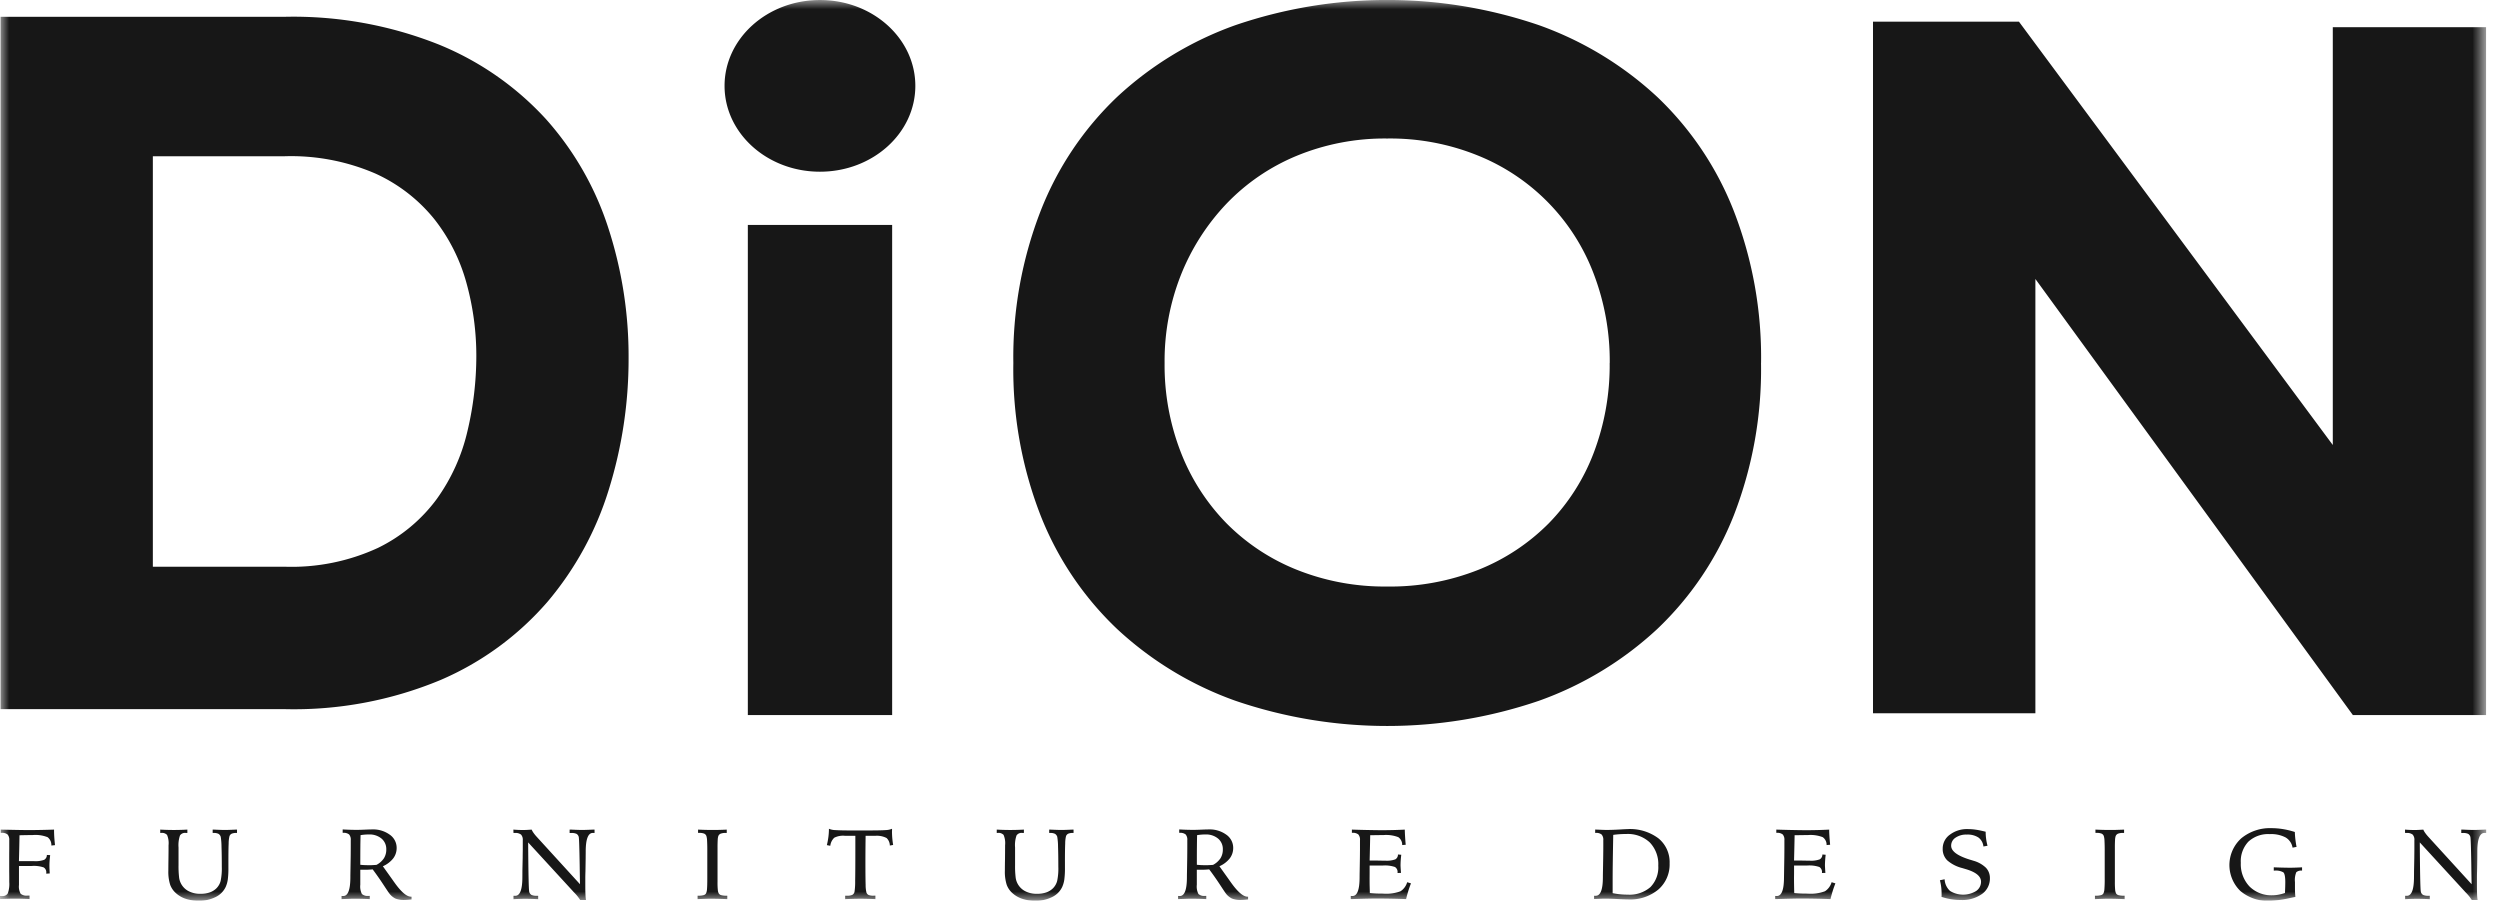 <svg width="136" height="49" fill="none" xmlns="http://www.w3.org/2000/svg"><mask id="a" style="mask-type:luminance" maskUnits="userSpaceOnUse" x="0" y="0" width="136" height="49"><path d="M135.243 0H0v49h135.243V0Z" fill="#fff"/></mask><g mask="url(#a)" fill="#171717"><path d="M0 48.74c.015 0 .03.004.044.005h.067a.329.329 0 0 0 .31-.14c.072-.198.1-.41.083-.621V47.7c0-.135-.003-.247-.003-.336v-.72c0-.098 0-.25.003-.458v-.476a.425.425 0 0 0-.093-.314.467.467 0 0 0-.326-.088H.04v-.178c.395.009.715.016.96.02s.452.007.622.007a48.514 48.514 0 0 0 1.318-.027c0 .122.004.25.012.386.008.134.022.288.04.46l-.198.021a.538.538 0 0 0-.203-.453 1.8 1.8 0 0 0-.818-.117c-.149 0-.38.004-.695.011h-.017a119.611 119.611 0 0 1-.031 1.408h.815c.189.014.378-.01.557-.072a.293.293 0 0 0 .147-.265l.18.01a6.931 6.931 0 0 0-.031.327 3.707 3.707 0 0 0-.005.425c.004.073.007.153.013.244l-.189.013v-.045a.308.308 0 0 0-.14-.295 1.647 1.647 0 0 0-.65-.079h-.695v1.033a.801.801 0 0 0 .092.48c.106.08.24.117.372.1h.111v.186a15.958 15.958 0 0 0-.838-.022c-.066 0-.168 0-.304.006-.137.005-.291.009-.462.016L0 48.74Zm10.193-3.61v.18h-.095a.327.327 0 0 0-.306.138c-.071.21-.098.434-.08.655v.965c-.004.212.006.424.028.634a.973.973 0 0 0 .507.771c.204.106.431.157.66.15a1.48 1.48 0 0 0 .507-.077.961.961 0 0 0 .372-.235.884.884 0 0 0 .217-.39 3.32 3.32 0 0 0 .063-.77c0-.431-.005-.794-.016-1.087 0-.179-.014-.357-.041-.534a.286.286 0 0 0-.125-.17.581.581 0 0 0-.272-.048h-.043v-.18h.1c.263.012.451.018.564.018.112 0 .3-.006.56-.018h.1v.18h-.034a.622.622 0 0 0-.252.04.24.24 0 0 0-.122.133 1.667 1.667 0 0 0-.046.404c-.01.218-.014.571-.014 1.06v.265a4.56 4.56 0 0 1-.034.64c-.02.135-.057.267-.112.392-.115.243-.31.439-.552.554a2 2 0 0 1-.924.202 2.21 2.21 0 0 1-.68-.101 1.478 1.478 0 0 1-.527-.292 1.126 1.126 0 0 1-.338-.476 2.33 2.33 0 0 1-.1-.768c0-.127.002-.335.006-.624.004-.29.006-.515.005-.678v-.082a1.141 1.141 0 0 0-.082-.562.386.386 0 0 0-.319-.109h-.051v-.18a12.917 12.917 0 0 0 1.476 0m8.387 3.61c.014 0 .026.004.04.004h.053c.254 0 .383-.33.387-.992 0-.165.004-.295.005-.39l.012-.723a66.625 66.625 0 0 0 .004-.93.43.43 0 0 0-.091-.316.473.473 0 0 0-.326-.087h-.023v-.185a13.944 13.944 0 0 0 .745.024c.128 0 .286-.004.476-.013.19-.008.317-.011.38-.011.344-.015.682.086.961.286a.87.87 0 0 1 .375.718.929.929 0 0 1-.187.571c-.15.187-.343.333-.563.428l.535.75c.02.029.048.07.086.122.37.523.673.785.91.785h.028v.15c-.027 0-.067.006-.12.011a3.373 3.373 0 0 1-.271.016 1.251 1.251 0 0 1-.48-.075.933.933 0 0 1-.347-.293c-.02-.023-.125-.18-.317-.472a16.225 16.225 0 0 0-.578-.824 4.577 4.577 0 0 1-.504.021h-.17v.815c-.02.173.01.347.088.503a.452.452 0 0 0 .352.104h.046a.052.052 0 0 1 .019 0h.01v.175a14.833 14.833 0 0 0-.802-.021c-.07 0-.17 0-.297.005-.128.006-.272.009-.435.016v-.172Zm1.018-1.696c.092.01.178.016.26.019l.217.005c.054 0 .114 0 .182-.005.069-.004.144-.007.224-.014.162-.084.3-.206.403-.357a.886.886 0 0 0 .13-.483.743.743 0 0 0-.258-.59 1.019 1.019 0 0 0-.693-.224 2.626 2.626 0 0 0-.448.037c-.006.218-.01.443-.012.676-.002.233-.003.545-.003.936m8.328-1.914a5.647 5.647 0 0 0 .512.022c.06 0 .133 0 .217-.005l.266-.016a.957.957 0 0 0 .103.18c.051.072.106.14.166.205l2.36 2.586c-.006-.269-.012-.624-.018-1.068-.015-.931-.032-1.432-.05-1.503a.265.265 0 0 0-.122-.17.628.628 0 0 0-.285-.046h-.089v-.184h.103c.271.013.462.019.572.019.112 0 .31-.007.59-.019h.09v.184a.366.366 0 0 0-.037-.004h-.054c-.256 0-.385.33-.389.988 0 .166-.003.296-.003.39l-.011.706c-.004.104-.006.212-.008.322v.455c0 .214.003.38.01.5.002.096.012.192.027.287h-.317a2.355 2.355 0 0 0-.346-.425l-.028-.032-2.455-2.674v.06c.012 1.654.031 2.529.058 2.625a.265.265 0 0 0 .121.17.61.61 0 0 0 .279.047h.086v.186a14.938 14.938 0 0 0-.672-.021 11.6 11.6 0 0 0-.67.021v-.183h.094c.256 0 .385-.328.389-.983.002-.166.002-.296.002-.39l.015-.706c0-.152.003-.3.005-.444v-.494a.42.42 0 0 0-.095-.315.495.495 0 0 0-.334-.088h-.077l-.005-.182Zm10.048 0a15.43 15.43 0 0 0 1.141.016c.13-.003.269-.008.418-.015v.18h-.05a.753.753 0 0 0-.279.04.235.235 0 0 0-.13.133.76.76 0 0 0-.032.198 7.02 7.02 0 0 0-.01.444v1.847c-.003.147.002.294.016.44.004.066.021.13.05.189a.214.214 0 0 0 .133.095c.088.023.18.033.271.03h.06v.186a25.504 25.504 0 0 0-.803-.022c-.109 0-.235 0-.374.005-.14.006-.286.009-.438.017v-.186h.055a.968.968 0 0 0 .271-.03.213.213 0 0 0 .132-.095.634.634 0 0 0 .054-.234c.01-.11.016-.306.016-.591V46.32a9.99 9.99 0 0 0-.012-.593.968.968 0 0 0-.037-.246.226.226 0 0 0-.124-.133.74.74 0 0 0-.28-.04h-.05l.002-.178Zm8 3.597h.1a.647.647 0 0 0 .29-.046.255.255 0 0 0 .12-.17 3.7 3.7 0 0 0 .035-.599c.007-.342.01-.875.01-1.6v-.846h-.577a1.063 1.063 0 0 0-.568.105.71.71 0 0 0-.218.44l-.186-.036c.036-.149.064-.3.084-.453.018-.145.028-.29.028-.437a.94.94 0 0 0 .348.072c.174.013.48.02.917.02h.698c.58 0 .953-.006 1.12-.02a.98.98 0 0 0 .35-.072v.084c0 .038-.003.067-.003.086a4.607 4.607 0 0 0 .063.71l-.18.032a.575.575 0 0 0-.176-.408 1.14 1.14 0 0 0-.598-.122h-.544c0 .101-.003.243-.005.427-.004.482-.005.806-.005.973 0 .627.004 1.051.012 1.274-.002.14.013.28.045.416a.225.225 0 0 0 .122.133.707.707 0 0 0 .263.036h.101v.186a23.572 23.572 0 0 0-.824-.021 26.77 26.77 0 0 0-.821.022v-.186ZM55.7 45.13v.18h-.095a.327.327 0 0 0-.305.138 1.6 1.6 0 0 0-.08.655v.965c-.004.212.005.424.028.634a.973.973 0 0 0 .508.771c.203.106.43.157.658.15.173.004.344-.022.507-.077a.961.961 0 0 0 .372-.235.885.885 0 0 0 .217-.39c.052-.254.073-.512.063-.77 0-.431-.005-.794-.015-1.087 0-.179-.014-.357-.042-.534a.286.286 0 0 0-.125-.17.581.581 0 0 0-.271-.048h-.044v-.18h.1c.264.012.452.018.564.018.112 0 .3-.006.561-.018h.1v.18h-.034a.622.622 0 0 0-.253.04.24.24 0 0 0-.122.133 1.671 1.671 0 0 0-.045.404c-.01.218-.015.571-.014 1.06v.265a4.52 4.52 0 0 1-.035.64 1.49 1.49 0 0 1-.112.392 1.16 1.16 0 0 1-.552.554 2 2 0 0 1-.923.202 2.21 2.21 0 0 1-.68-.101 1.478 1.478 0 0 1-.528-.292 1.127 1.127 0 0 1-.338-.476 2.333 2.333 0 0 1-.1-.768c0-.127.002-.335.007-.624a72.8 72.8 0 0 0 .005-.678v-.082a1.14 1.14 0 0 0-.082-.562.385.385 0 0 0-.32-.109h-.052v-.18a12.902 12.902 0 0 0 1.476 0m8.389 3.61c.014 0 .026.004.039.004h.054c.254 0 .383-.33.387-.992 0-.165.004-.295.005-.39l.012-.723a60.714 60.714 0 0 0 .004-.93.43.43 0 0 0-.091-.316.473.473 0 0 0-.326-.087h-.023v-.185a13.945 13.945 0 0 0 .745.024c.128 0 .286-.004.476-.013.19-.008.316-.011.38-.011.344-.015.682.086.961.286a.87.87 0 0 1 .375.718.929.929 0 0 1-.187.571c-.15.187-.343.333-.563.428l.535.75c.019.029.048.07.086.122.37.523.673.785.91.785h.028v.15c-.027 0-.067.006-.12.011a3.367 3.367 0 0 1-.272.016 1.251 1.251 0 0 1-.479-.075.932.932 0 0 1-.348-.293c-.019-.023-.124-.18-.316-.472a16.161 16.161 0 0 0-.579-.824 4.529 4.529 0 0 1-.503.021h-.171v.815c-.02.173.01.347.088.503a.452.452 0 0 0 .352.104h.046a.052.052 0 0 1 .018 0h.01v.175a14.833 14.833 0 0 0-.8-.021c-.072 0-.17 0-.298.005-.128.006-.272.009-.435.016v-.172Zm1.018-1.696a4.61 4.61 0 0 0 .477.023c.054 0 .114 0 .183-.004.068-.004.143-.007.223-.014.162-.084.3-.206.404-.357a.886.886 0 0 0 .129-.483.741.741 0 0 0-.258-.59 1.019 1.019 0 0 0-.692-.224 2.624 2.624 0 0 0-.45.037c-.005.218-.008.443-.01.676-.003.233-.003.545-.003.936m8.433-1.914a69.727 69.727 0 0 0 1.576.033 25.765 25.765 0 0 0 1.302-.032 11.903 11.903 0 0 0 .051.824l-.192.016a.503.503 0 0 0-.212-.43 1.861 1.861 0 0 0-.815-.113c-.109 0-.303.002-.587.007h-.126a172.483 172.483 0 0 1-.031 1.377h.088c.113 0 .254 0 .422.004.169.004.282.004.339.004.186.014.372-.01.548-.071a.295.295 0 0 0 .144-.265l.18.015a5.14 5.14 0 0 0-.04.565c0 .046.006.145.016.297l.008.125-.186.005v-.021a.318.318 0 0 0-.141-.305 1.677 1.677 0 0 0-.663-.08h-.715v.36l-.002.33c0 .116 0 .237.002.363l.011.444c.096.011.204.018.326.024.122.006.254.008.399.008.32.026.643-.018.945-.129a.887.887 0 0 0 .362-.493l.206.063a6.34 6.34 0 0 0-.266.856 49.562 49.562 0 0 0-1.532-.032c-.285 0-.742.01-1.373.03l-.104.002v-.172c.014 0 .026.003.04.004h.054c.253 0 .382-.33.386-.991.001-.166.003-.296.005-.39l.012-.723.004-.453v-.477a.43.43 0 0 0-.09-.315.473.473 0 0 0-.327-.088h-.023v-.175Zm13.177 3.783v-.183h.092c.253 0 .382-.328.386-.984 0-.166.004-.295.005-.39l.012-.706.005-.443a36.89 36.89 0 0 0 0-.495.428.428 0 0 0-.092-.315.47.47 0 0 0-.326-.087h-.023v-.183l.35.014c.11.005.199.007.272.007.21 0 .441-.008.694-.022.253-.015.402-.023.445-.023.6-.034 1.193.143 1.676.5a1.665 1.665 0 0 1 .612 1.363 1.803 1.803 0 0 1-.614 1.425 2.391 2.391 0 0 1-1.64.538c-.101 0-.285-.007-.551-.02a13.603 13.603 0 0 0-.652-.022c-.079 0-.174 0-.286.005-.113.005-.236.009-.37.016m1.014-.32a4.083 4.083 0 0 0 .815.081c.45.03.893-.116 1.237-.408a1.53 1.53 0 0 0 .43-1.166 1.7 1.7 0 0 0-.463-1.267 1.748 1.748 0 0 0-1.287-.458 4.963 4.963 0 0 0-.7.047c-.012.644-.02 1.15-.025 1.522-.005.37-.007.68-.007.927v.721Zm8.902-3.458a69.727 69.727 0 0 0 1.576.033 25.771 25.771 0 0 0 1.302-.032c0 .132.007.268.016.407.01.138.022.278.035.417l-.192.016a.503.503 0 0 0-.212-.43 1.861 1.861 0 0 0-.815-.113c-.109 0-.303.002-.587.007h-.126a172.483 172.483 0 0 1-.031 1.377h.088c.113 0 .254 0 .422.004.169.004.282.004.339.004.185.014.372-.01.548-.071a.295.295 0 0 0 .144-.265l.18.015a5.23 5.23 0 0 0-.04.565c0 .046.006.145.015.297l.009.125-.186.005v-.021a.32.32 0 0 0-.141-.305 1.677 1.677 0 0 0-.663-.08h-.714v.36c0 .153-.003.262-.003.33a33.282 33.282 0 0 0 .013.807c.096.011.204.018.327.024.122.006.254.008.398.008.321.026.644-.018.946-.129a.888.888 0 0 0 .362-.493l.206.063a6.234 6.234 0 0 0-.267.856 49.562 49.562 0 0 0-1.532-.032c-.285 0-.742.01-1.373.03l-.104.002v-.172c.014 0 .026.003.04.004h.054c.253 0 .382-.33.385-.991l.006-.39.012-.723.004-.453v-.477a.43.43 0 0 0-.091-.315.473.473 0 0 0-.326-.088h-.023v-.175Zm11.39.115a2.953 2.953 0 0 0 .101.764l-.223.04a.692.692 0 0 0-.272-.489 1.087 1.087 0 0 0-.634-.159c-.217-.01-.432.05-.613.17a.514.514 0 0 0-.236.437c0 .293.335.544 1.006.753.09.026.159.048.206.063.254.069.487.2.678.38a.81.81 0 0 1 .218.575 1.028 1.028 0 0 1-.432.855 1.85 1.85 0 0 1-1.145.326 3.3 3.3 0 0 1-1.055-.17c0-.018.003-.038.004-.062v-.105a2.877 2.877 0 0 0-.092-.737l.257-.054c.01.242.116.471.295.636a1.357 1.357 0 0 0 1.419.003.61.61 0 0 0 .266-.507c0-.293-.276-.521-.83-.684l-.183-.055a1.965 1.965 0 0 1-.823-.42.86.86 0 0 1-.249-.636.922.922 0 0 1 .389-.762c.281-.21.625-.317.975-.304.146 0 .291.01.435.032.147.02.326.058.537.111m5.972-.116a15.386 15.386 0 0 0 1.141.016c.131-.005.272-.008.418-.015v.18h-.049a.754.754 0 0 0-.279.04.237.237 0 0 0-.13.133.78.78 0 0 0-.033.198 7.37 7.37 0 0 0-.01.444v1.847a4.32 4.32 0 0 0 .016.44c.005.066.022.13.05.189.03.048.078.082.133.095.089.023.18.033.272.03h.06v.186a25.43 25.43 0 0 0-.803-.022c-.109 0-.236 0-.375.005-.139.006-.284.009-.437.017v-.186h.057a.965.965 0 0 0 .272-.03.215.215 0 0 0 .132-.095.652.652 0 0 0 .054-.234 7.01 7.01 0 0 0 .016-.591V46.32a9.99 9.99 0 0 0-.012-.593.973.973 0 0 0-.037-.246.226.226 0 0 0-.124-.133.742.742 0 0 0-.279-.04h-.051l-.002-.178Zm10.848.127a4.997 4.997 0 0 0 .094.813l-.218.043a.793.793 0 0 0-.38-.557 1.687 1.687 0 0 0-.858-.18 1.584 1.584 0 0 0-1.163.408 1.548 1.548 0 0 0-.414 1.156 1.76 1.76 0 0 0 .472 1.283 1.675 1.675 0 0 0 1.25.48c.11 0 .22-.011.329-.032.119-.022.237-.053.352-.093l.013-.347c.002-.095.004-.174.004-.234 0-.302-.036-.483-.109-.543a.82.82 0 0 0-.477-.092h-.041v-.18a26.119 26.119 0 0 0 .801.022c.139 0 .272 0 .39-.006.119-.005.238-.008.348-.016v.18a.41.41 0 0 0-.313.086c-.068.17-.093.353-.073.534v.276c0 .136.002.241.006.317.004.075.009.146.017.217l-.283.058a6.018 6.018 0 0 1-1.121.154 2.29 2.29 0 0 1-1.589-.535 1.946 1.946 0 0 1-.447-.659 1.964 1.964 0 0 1 .493-2.203 2.455 2.455 0 0 1 1.666-.555c.208.001.416.02.622.054.213.036.424.088.63.155m5.992-.131a5.61 5.61 0 0 0 .512.022c.061 0 .133 0 .217-.005l.266-.016a.964.964 0 0 0 .103.18c.051.072.107.14.166.205l2.36 2.586a134.41 134.41 0 0 1-.017-1.068c-.015-.931-.033-1.432-.051-1.503a.27.27 0 0 0-.122-.17.628.628 0 0 0-.285-.046h-.088v-.184h.102c.271.013.462.019.572.019.112 0 .31-.007.589-.019h.092v.184a.376.376 0 0 0-.038-.004h-.054c-.255 0-.385.33-.389.988l-.002.39-.012.706a11.06 11.06 0 0 0-.007.322v.455c0 .214.003.38.008.5.003.096.013.192.029.287h-.318a2.317 2.317 0 0 0-.346-.425l-.028-.032-2.454-2.674v.06c.011 1.654.03 2.529.057 2.625a.268.268 0 0 0 .121.17.613.613 0 0 0 .279.047h.086v.186a14.998 14.998 0 0 0-.672-.021 11.615 11.615 0 0 0-.669.021v-.183h.094c.253 0 .383-.328.388-.983l.003-.39.014-.706c0-.152.004-.3.004-.444v-.494a.418.418 0 0 0-.094-.315.493.493 0 0 0-.334-.088h-.078l-.004-.182ZM15.474.914c2.87-.066 5.723.447 8.39 1.506a16.167 16.167 0 0 1 5.838 4.062 16.474 16.474 0 0 1 3.39 5.92 22.565 22.565 0 0 1 1.103 7.074 23.86 23.86 0 0 1-1.076 7.156 17.332 17.332 0 0 1-3.336 6.107 16.08 16.08 0 0 1-5.81 4.25 20.73 20.73 0 0 1-8.5 1.588H.03V.914h15.445ZM8.315 30.829h7.159a11.202 11.202 0 0 0 5.084-1.022 8.701 8.701 0 0 0 3.202-2.662 10.287 10.287 0 0 0 1.668-3.686c.32-1.34.482-2.712.484-4.09a14.824 14.824 0 0 0-.538-3.98 9.758 9.758 0 0 0-1.75-3.472 8.778 8.778 0 0 0-3.201-2.475 11.563 11.563 0 0 0-4.95-.942H8.315v22.33ZM95.8 19.747a21.944 21.944 0 0 1-1.48 8.286 17.223 17.223 0 0 1-4.168 6.187 18.629 18.629 0 0 1-6.43 3.901 25.542 25.542 0 0 1-16.517 0 18.614 18.614 0 0 1-6.43-3.9 17.204 17.204 0 0 1-4.17-6.188 21.932 21.932 0 0 1-1.479-8.286 21.992 21.992 0 0 1 1.48-8.259 17.175 17.175 0 0 1 4.167-6.217 18.631 18.631 0 0 1 6.43-3.901 25.543 25.543 0 0 1 16.517 0 18.645 18.645 0 0 1 6.432 3.901 17.195 17.195 0 0 1 4.17 6.214 22.004 22.004 0 0 1 1.48 8.26m-8.232 0a13.275 13.275 0 0 0-.86-4.816 11.214 11.214 0 0 0-6.272-6.452 12.702 12.702 0 0 0-4.976-.942c-1.688-.02-3.363.3-4.924.942a11.221 11.221 0 0 0-3.82 2.608 12.132 12.132 0 0 0-2.476 3.873 12.718 12.718 0 0 0-.888 4.789 13.068 13.068 0 0 0 .888 4.87 11.444 11.444 0 0 0 2.476 3.846 11.264 11.264 0 0 0 3.82 2.529c1.565.625 3.238.935 4.923.915a13.004 13.004 0 0 0 4.977-.915 11.283 11.283 0 0 0 3.82-2.529 11.123 11.123 0 0 0 2.447-3.847c.586-1.556.878-3.207.861-4.87M101.891 1.18V38.8h8.834V15.176l17.271 23.723h7.246V1.478h-8.338v22.73L109.832 1.18h-7.941ZM48.533 12.236h-7.851V38.9h7.851V12.236Zm1.261-7.565c0 2.58-2.324 4.67-5.19 4.67-2.865 0-5.188-2.091-5.188-4.67 0-2.579 2.324-4.67 5.19-4.67 2.867 0 5.188 2.09 5.188 4.67Z"/></g></svg>